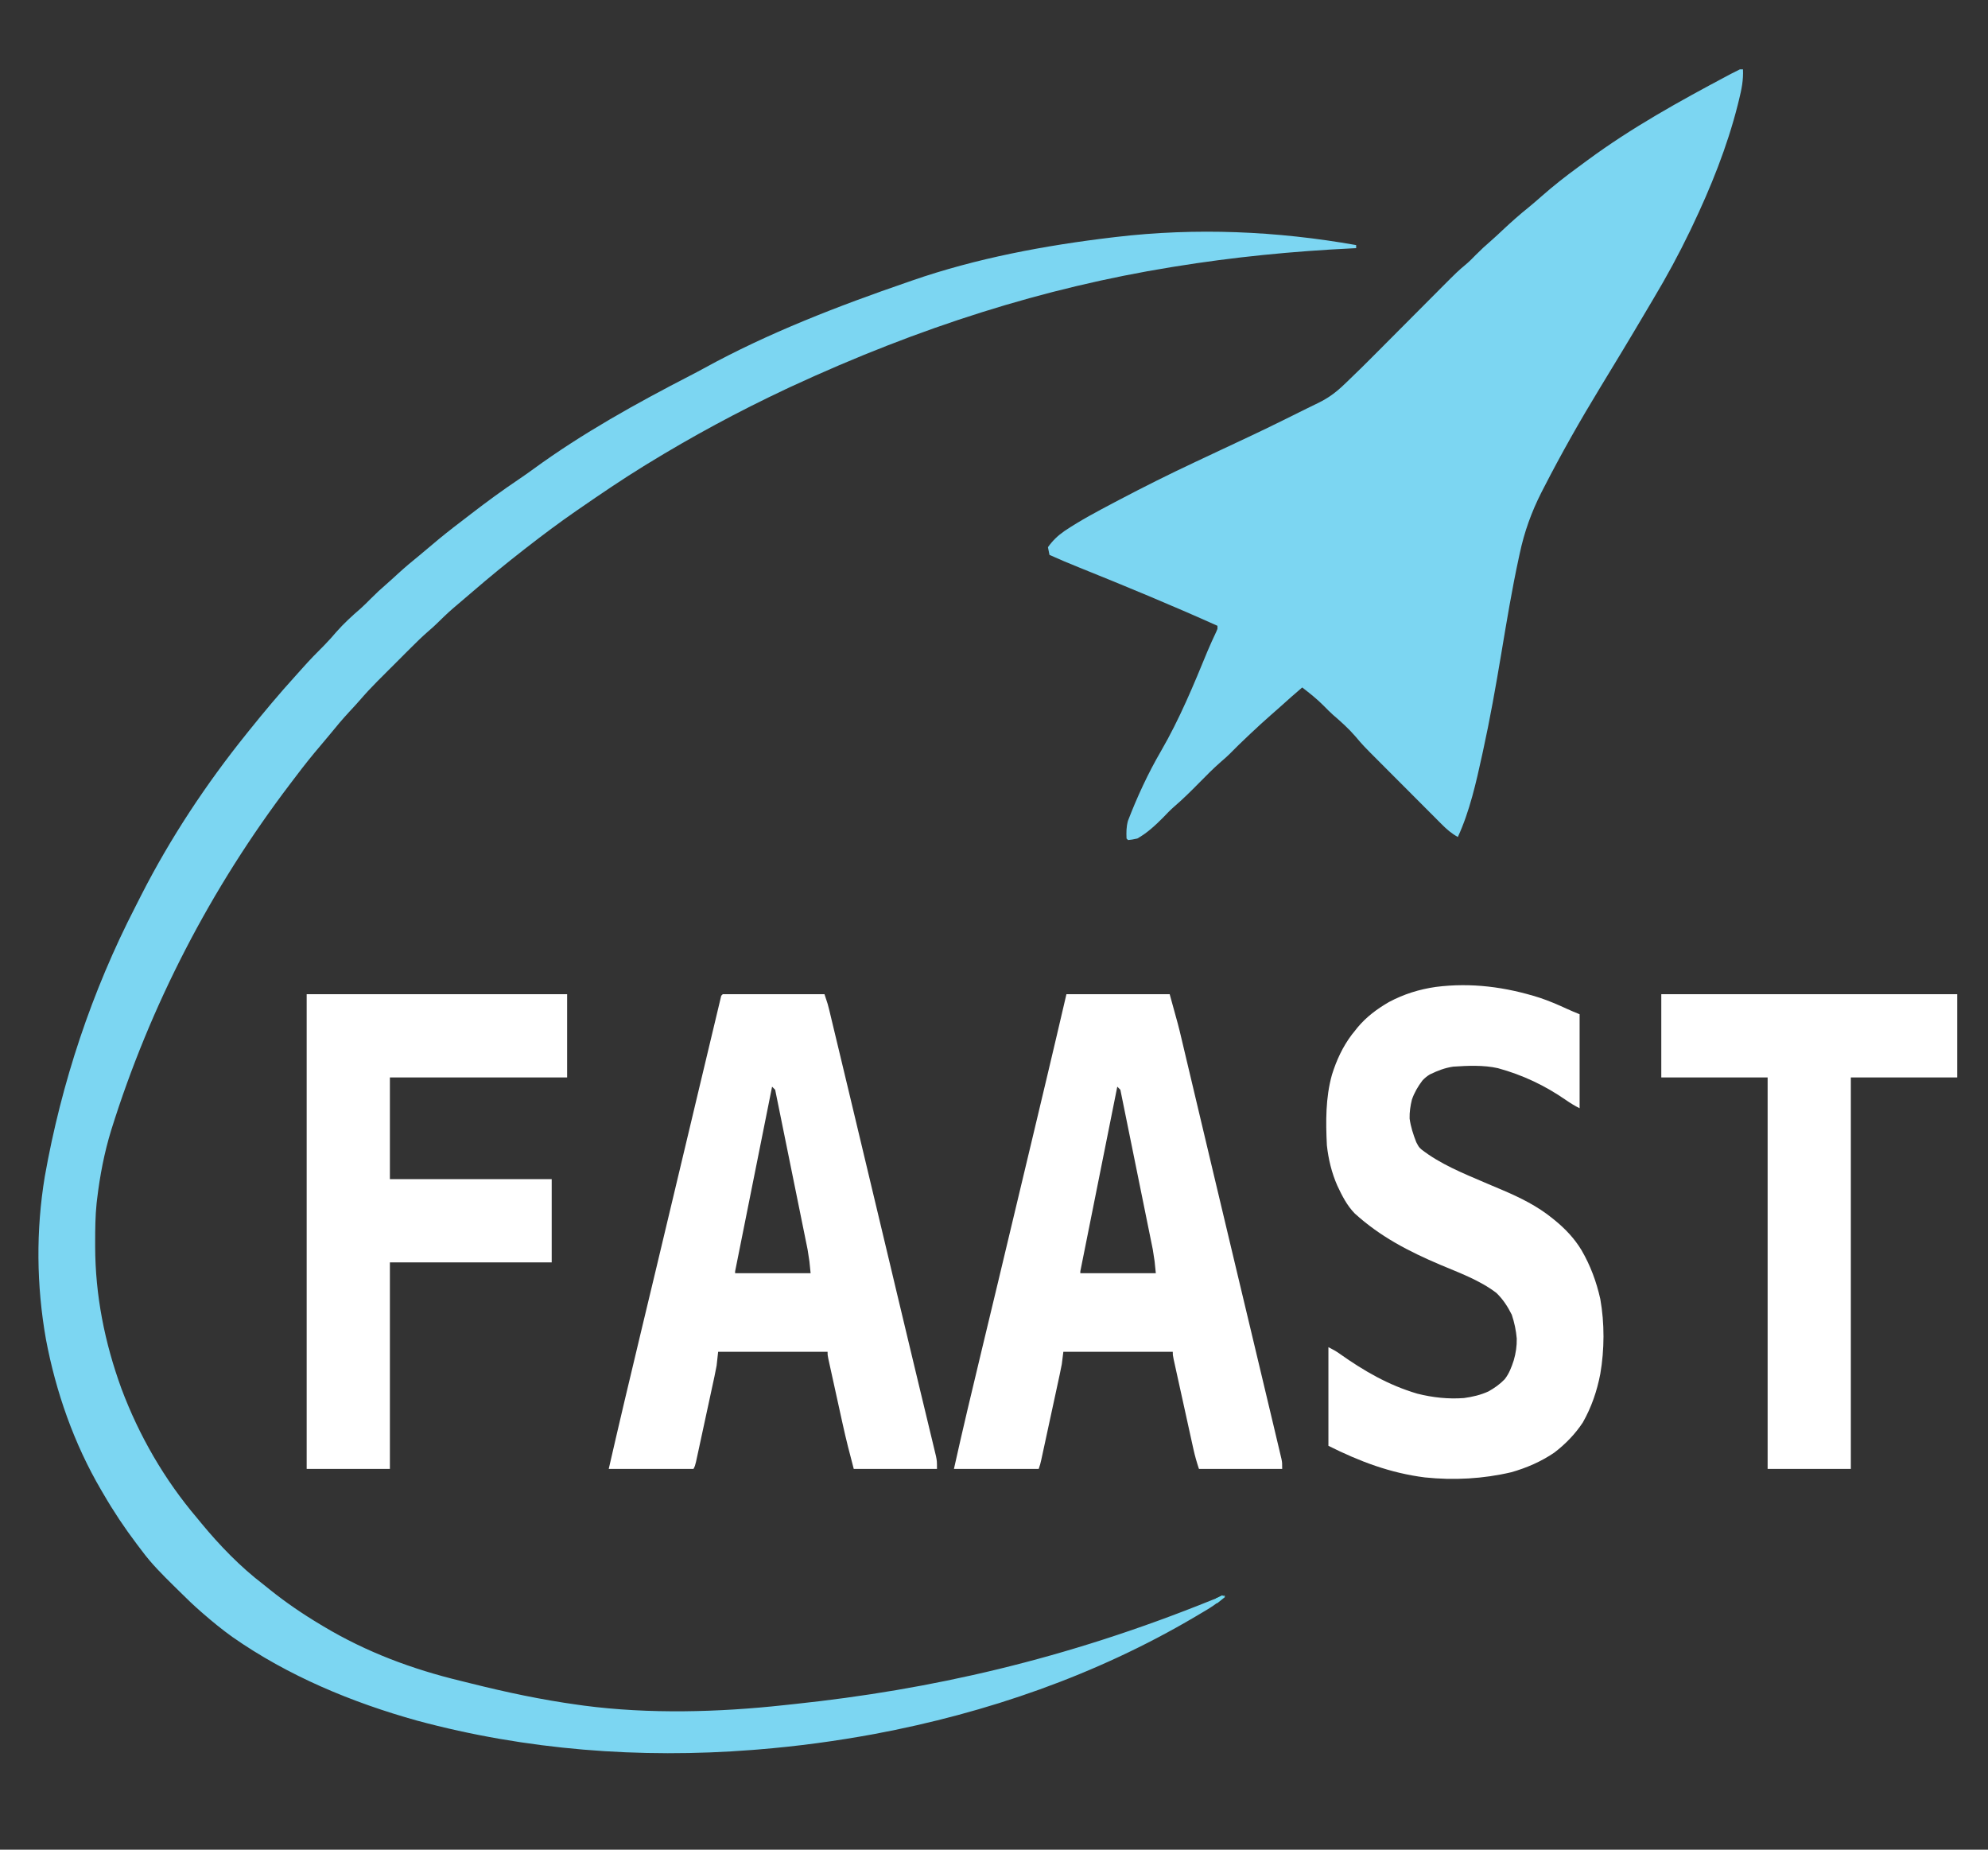 <?xml version="1.0" encoding="UTF-8"?>
<svg version="1.1" xmlns="http://www.w3.org/2000/svg" width="1290" height="1200">
<rect width="100%" height="100%" fill="#333333" stroke="none"/>
<path d="M0 0 C0.66 0 1.32 0 2 0 C2.339 6.919 1.102 12.988 -0.562 19.688 C-0.834 20.792 -1.106 21.896 -1.386 23.034 C-8.248 50.248 -18.915 76.707 -31 102 C-31.471 102.986 -31.943 103.973 -32.428 104.989 C-39.676 120.04 -47.574 134.578 -56.152 148.908 C-58.062 152.104 -59.955 155.31 -61.844 158.52 C-71.418 174.769 -81.194 190.89 -91 207 C-103.729 227.917 -115.818 249.215 -127 271 C-127.563 272.09 -128.126 273.18 -128.707 274.304 C-135.283 287.268 -139.87 300.035 -142.883 314.207 C-143.049 314.97 -143.215 315.733 -143.386 316.519 C-147.917 337.357 -151.371 358.391 -154.895 379.417 C-158.416 400.415 -162.109 421.335 -166.668 442.137 C-166.85 442.971 -167.031 443.806 -167.219 444.666 C-171.137 462.566 -175.305 481.304 -183 498 C-187.135 495.759 -190.315 492.965 -193.597 489.646 C-194.133 489.112 -194.669 488.578 -195.22 488.028 C-196.983 486.27 -198.737 484.504 -200.492 482.738 C-201.723 481.506 -202.955 480.274 -204.187 479.042 C-206.767 476.46 -209.344 473.875 -211.918 471.287 C-215.2 467.988 -218.489 464.696 -221.78 461.406 C-224.325 458.861 -226.867 456.313 -229.408 453.764 C-230.619 452.551 -231.83 451.338 -233.042 450.125 C-244.477 438.675 -244.477 438.675 -249.582 432.643 C-253.955 427.576 -258.908 423.168 -263.973 418.812 C-266.032 416.971 -267.951 415.044 -269.875 413.062 C-274.247 408.612 -279.065 404.803 -284 401 C-288.838 405.102 -293.578 409.298 -298.277 413.559 C-300.442 415.499 -302.622 417.414 -304.816 419.32 C-308.96 422.94 -312.993 426.668 -317 430.438 C-318.051 431.424 -318.051 431.424 -319.123 432.43 C-323.208 436.275 -327.221 440.175 -331.148 444.181 C-332.905 445.907 -334.717 447.501 -336.594 449.094 C-341.644 453.484 -346.306 458.235 -351 463 C-356.266 468.346 -361.541 473.569 -367.24 478.454 C-369.738 480.649 -372.016 483.034 -374.312 485.438 C-379.393 490.553 -384.679 495.456 -391 499 C-394.324 499.711 -394.324 499.711 -397 500 C-397.33 499.67 -397.66 499.34 -398 499 C-398.163 494.871 -398.159 491.607 -397.109 487.598 C-391.116 472.011 -384.034 456.686 -375.625 442.25 C-363.638 421.58 -354.454 399.404 -345.406 377.339 C-343.667 373.209 -341.801 369.147 -339.885 365.096 C-339.593 364.404 -339.301 363.713 -339 363 C-339 362.34 -339 361.68 -339 361 C-368.703 347.662 -398.81 335.209 -429.016 323.059 C-435.401 320.486 -441.731 317.845 -448 315 C-448.33 313.35 -448.66 311.7 -449 310 C-445.932 305.724 -442.661 302.565 -438.334 299.542 C-427.989 292.607 -417.01 286.794 -406 281 C-404.861 280.4 -403.722 279.799 -402.548 279.181 C-386.535 270.756 -370.384 262.681 -354 255 C-351.321 253.741 -348.643 252.482 -345.965 251.223 C-344.527 250.547 -343.09 249.871 -341.653 249.195 C-340.928 248.854 -340.203 248.513 -339.456 248.162 C-337.988 247.472 -336.52 246.782 -335.051 246.092 C-307.586 233.219 -307.586 233.219 -280.418 219.734 C-278.189 218.603 -275.942 217.508 -273.676 216.453 C-267.184 213.29 -262.25 209.683 -257.06 204.717 C-256.412 204.103 -255.763 203.49 -255.095 202.858 C-248.493 196.582 -242.041 190.157 -235.621 183.696 C-233.532 181.594 -231.44 179.496 -229.348 177.399 C-224.916 172.956 -220.489 168.51 -216.062 164.062 C-210.9 158.876 -205.735 153.691 -200.567 148.511 C-198.52 146.457 -196.476 144.401 -194.432 142.344 C-183.272 131.141 -183.272 131.141 -177.482 126.26 C-175.364 124.459 -173.435 122.494 -171.5 120.5 C-168.233 117.194 -164.88 114.093 -161.352 111.07 C-158.856 108.873 -156.432 106.611 -154.009 104.335 C-148.459 99.125 -142.839 94.12 -136.891 89.363 C-134.105 87.085 -131.403 84.736 -128.706 82.355 C-121.118 75.67 -113.269 69.486 -105.098 63.531 C-102.943 61.958 -100.799 60.37 -98.656 58.781 C-70.292 37.874 -39.144 20.618 -8.062 4.125 C-7.269 3.702 -6.476 3.279 -5.659 2.843 C-3.79 1.862 -1.897 0.926 0 0 Z " fill="#7CD6F2" transform="translate(1129,45)"/>
<path d="M0 0 C0 0.66 0 1.32 0 2 C-0.84 2.04 -1.681 2.079 -2.546 2.12 C-41.308 4.006 -79.688 7.776 -118 14 C-119.081 14.175 -119.081 14.175 -120.184 14.353 C-202.244 27.674 -282.859 53.011 -367 92 C-368.007 92.473 -369.014 92.945 -370.051 93.432 C-400.955 107.969 -430.892 124.138 -460 142 C-461.143 142.7 -461.143 142.7 -462.308 143.415 C-476.507 152.16 -490.278 161.529 -504 171 C-504.823 171.568 -505.647 172.136 -506.495 172.721 C-517.248 180.16 -527.683 187.97 -538 196 C-538.954 196.741 -538.954 196.741 -539.927 197.498 C-551.307 206.351 -562.446 215.461 -573.367 224.875 C-575.821 226.99 -578.285 229.094 -580.758 231.188 C-588.783 237.984 -588.783 237.984 -596.315 245.316 C-598.038 247.038 -599.831 248.614 -601.683 250.196 C-606.033 253.978 -610.123 257.978 -614.191 262.059 C-614.94 262.807 -615.689 263.555 -616.461 264.325 C-618.033 265.896 -619.603 267.469 -621.173 269.042 C-623.556 271.431 -625.945 273.814 -628.334 276.197 C-629.87 277.734 -631.406 279.271 -632.941 280.809 C-633.998 281.862 -633.998 281.862 -635.076 282.937 C-639.035 286.914 -642.822 290.988 -646.481 295.243 C-648.715 297.828 -651.047 300.313 -653.375 302.812 C-657.664 307.456 -661.727 312.234 -665.691 317.16 C-667.771 319.718 -669.891 322.232 -672.035 324.736 C-677.47 331.088 -682.655 337.588 -687.689 344.264 C-689.054 346.071 -690.427 347.872 -691.801 349.672 C-743.168 417.256 -782.51 493.143 -807.824 574.14 C-812.338 588.814 -815.191 603.764 -817 619 C-817.096 619.801 -817.191 620.603 -817.29 621.428 C-818.19 629.978 -818.243 638.538 -818.25 647.125 C-818.251 647.917 -818.251 648.709 -818.252 649.526 C-818.209 681.325 -812.097 711.945 -801.237 741.8 C-789.745 772.513 -773.265 801.016 -752 826 C-751.169 827.016 -750.337 828.032 -749.48 829.078 C-737.459 843.633 -724.034 857.55 -709 869 C-707.667 870.069 -706.337 871.141 -705.008 872.215 C-694.485 880.654 -683.581 888.092 -672 895 C-671.344 895.395 -670.688 895.79 -670.012 896.197 C-642.118 912.865 -612.484 923.925 -580.988 931.516 C-578.883 932.028 -576.782 932.552 -574.682 933.079 C-551.621 938.857 -528.562 943.765 -505 947 C-503.726 947.178 -502.452 947.356 -501.14 947.539 C-458.871 953.105 -413.599 951.881 -371.291 947.25 C-368.926 946.992 -366.561 946.744 -364.195 946.496 C-276.866 937.257 -189.346 917.8 -93.366 878.971 C-90.618 877.843 -87.84 876.871 -85 876 C-89.575 881.25 -95.232 884.426 -101.188 887.938 C-102.291 888.592 -103.395 889.247 -104.531 889.921 C-168.725 927.805 -239.582 952.301 -312.697 965.984 C-337.63 970.578 -362.725 973.971 -388 976 C-389.298 976.104 -390.596 976.209 -391.933 976.316 C-464.877 981.995 -538.544 976.376 -609.25 957.312 C-651.634 945.51 -693.103 928.26 -729.237 902.985 C-735.753 898.304 -741.948 893.264 -748 888 C-748.513 887.555 -749.025 887.11 -749.553 886.652 C-754.204 882.589 -758.644 878.375 -763 874 C-764.308 872.714 -765.616 871.429 -766.926 870.145 C-774.425 862.759 -781.759 855.502 -788 847 C-789.064 845.601 -790.129 844.202 -791.195 842.805 C-799.177 832.255 -806.378 821.447 -813 810 C-813.674 808.855 -813.674 808.855 -814.362 807.687 C-831.978 777.647 -843.745 744.063 -850.188 709.883 C-856.369 674.958 -856.731 639.318 -850.941 604.31 C-840.126 543.321 -820.482 484.254 -792.11 429.163 C-790.851 426.711 -789.61 424.25 -788.367 421.789 C-769.485 384.699 -746.097 349.418 -720 317 C-719.49 316.364 -718.979 315.727 -718.454 315.071 C-708.673 302.885 -698.649 290.926 -688.141 279.359 C-686.683 277.753 -685.236 276.138 -683.797 274.516 C-679.148 269.281 -674.324 264.294 -669.344 259.375 C-666.667 256.663 -664.189 253.823 -661.707 250.934 C-656.885 245.472 -651.585 240.589 -646.066 235.848 C-643.789 233.811 -641.646 231.675 -639.5 229.5 C-636.169 226.129 -632.749 222.955 -629.152 219.871 C-626.619 217.669 -624.157 215.398 -621.688 213.125 C-617.203 209.036 -612.597 205.154 -607.875 201.344 C-605.307 199.25 -602.78 197.119 -600.263 194.964 C-593.991 189.599 -587.56 184.484 -580.978 179.505 C-578.702 177.773 -576.441 176.024 -574.18 174.273 C-564.104 166.499 -553.893 159.047 -543.336 151.941 C-540.118 149.773 -536.956 147.546 -533.823 145.257 C-502.131 122.115 -466.945 102.608 -432.129 84.66 C-429.138 83.117 -426.162 81.558 -423.215 79.934 C-381.544 57.017 -335.896 39.432 -291 24 C-290.11 23.689 -289.221 23.378 -288.304 23.058 C-246.514 8.538 -201.861 0.206 -158 -5 C-157.302 -5.084 -156.604 -5.167 -155.884 -5.253 C-103.897 -11.384 -51.439 -9.113 0 0 Z " fill="#7CD6F2" transform="translate(880,159)"/>
<path d="M0 0 C22.11 0 44.22 0 67 0 C72.743 20.674 72.743 20.674 74.83 29.547 C75.074 30.572 75.318 31.598 75.57 32.654 C76.37 36.019 77.165 39.384 77.961 42.75 C78.542 45.195 79.122 47.639 79.704 50.084 C80.948 55.319 82.19 60.554 83.43 65.791 C85.4 74.107 87.374 82.423 89.35 90.738 C90.03 93.603 90.711 96.467 91.391 99.332 C91.646 100.406 91.646 100.406 91.907 101.502 C93.128 106.645 94.349 111.788 95.57 116.932 C100.399 137.274 105.242 157.613 110.095 177.95 C110.627 180.181 111.16 182.412 111.692 184.644 C114.607 196.859 117.522 209.074 120.439 221.288 C124.399 237.874 128.354 254.461 132.298 271.05 C132.957 273.821 133.618 276.592 134.279 279.362 C135.166 283.085 136.049 286.808 136.928 290.532 C137.359 292.352 137.793 294.171 138.228 295.99 C138.471 297.024 138.713 298.057 138.963 299.121 C139.167 299.981 139.371 300.842 139.581 301.728 C140 304 140 304 140 308 C122.18 308 104.36 308 86 308 C84.545 303.636 83.38 299.571 82.396 295.108 C82.249 294.447 82.103 293.787 81.952 293.106 C81.472 290.941 80.998 288.775 80.523 286.609 C80.19 285.098 79.857 283.587 79.523 282.076 C78.827 278.919 78.133 275.762 77.44 272.604 C76.552 268.553 75.659 264.502 74.764 260.452 C74.076 257.336 73.39 254.22 72.705 251.104 C72.376 249.61 72.047 248.116 71.717 246.621 C71.258 244.539 70.801 242.457 70.345 240.374 C69.955 238.596 69.955 238.596 69.556 236.782 C69 234 69 234 69 232 C45.57 232 22.14 232 -2 232 C-2.495 235.96 -2.495 235.96 -3 240 C-3.432 242.282 -3.893 244.558 -4.383 246.827 C-4.585 247.773 -4.585 247.773 -4.792 248.737 C-5.233 250.791 -5.679 252.843 -6.125 254.895 C-6.435 256.333 -6.745 257.772 -7.055 259.211 C-7.702 262.211 -8.351 265.21 -9.002 268.21 C-9.836 272.053 -10.666 275.898 -11.494 279.743 C-12.132 282.707 -12.773 285.671 -13.414 288.635 C-13.72 290.053 -14.026 291.471 -14.332 292.89 C-14.759 294.867 -15.188 296.843 -15.617 298.82 C-15.861 299.944 -16.104 301.067 -16.355 302.225 C-17 305 -17 305 -18 308 C-36.15 308 -54.3 308 -73 308 C-67.223 281.974 -61.025 256.057 -54.79 230.138 C-51.746 217.488 -48.711 204.837 -45.676 192.185 C-45.174 190.095 -44.673 188.005 -44.171 185.915 C-36.78 155.114 -29.431 124.303 -22.095 93.489 C-20.962 88.729 -19.829 83.969 -18.695 79.21 C-17.158 72.758 -15.622 66.307 -14.087 59.855 C-13.529 57.511 -12.971 55.167 -12.413 52.823 C-8.223 35.227 -4.11 17.615 0 0 Z M33 60 C29.87 75.629 26.74 91.257 23.612 106.886 C22.16 114.143 20.707 121.399 19.254 128.655 C17.987 134.977 16.722 141.299 15.457 147.622 C14.787 150.972 14.116 154.321 13.445 157.671 C12.697 161.404 11.95 165.137 11.203 168.871 C10.979 169.989 10.754 171.108 10.523 172.26 C10.321 173.271 10.119 174.282 9.911 175.324 C9.734 176.208 9.557 177.092 9.375 178.003 C8.969 179.825 8.969 179.825 9 181 C25.17 181 41.34 181 58 181 C57.278 173.24 57.278 173.24 56.045 165.659 C55.858 164.729 55.672 163.798 55.479 162.839 C55.277 161.855 55.075 160.872 54.867 159.859 C54.652 158.794 54.437 157.73 54.216 156.633 C53.512 153.147 52.801 149.664 52.09 146.18 C51.598 143.75 51.106 141.321 50.614 138.891 C49.325 132.522 48.03 126.153 46.733 119.785 C45.409 113.277 44.09 106.767 42.771 100.258 C40.186 87.504 37.595 74.752 35 62 C34.34 61.34 33.68 60.68 33 60 Z " fill="#FFFFFF" transform="translate(692,645)"/>
<path d="M0 0 C21.78 0 43.56 0 66 0 C68.25 6.75 68.25 6.75 69.021 9.963 C69.198 10.695 69.375 11.426 69.557 12.179 C69.745 12.966 69.932 13.752 70.125 14.562 C70.33 15.411 70.534 16.26 70.745 17.134 C71.428 19.97 72.106 22.807 72.785 25.645 C73.274 27.678 73.763 29.712 74.252 31.746 C75.58 37.275 76.905 42.805 78.23 48.336 C79.348 53.005 80.469 57.673 81.589 62.342 C90.72 100.392 99.8 138.455 108.846 176.526 C109.87 180.835 110.894 185.144 111.918 189.453 C112.169 190.51 112.42 191.567 112.679 192.655 C116.256 207.706 119.856 222.751 123.471 237.792 C124.962 243.994 126.449 250.197 127.937 256.4 C129.333 262.218 130.734 268.035 132.139 273.851 C132.993 277.392 133.842 280.934 134.69 284.476 C135.082 286.107 135.476 287.738 135.872 289.369 C136.409 291.585 136.94 293.802 137.469 296.021 C137.767 297.256 138.064 298.492 138.371 299.764 C139 303 139 303 139 308 C121.18 308 103.36 308 85 308 C82.397 298.24 79.919 288.554 77.766 278.699 C77.483 277.416 77.2 276.132 76.908 274.81 C76.318 272.13 75.73 269.451 75.144 266.771 C74.392 263.335 73.636 259.9 72.878 256.465 C72.151 253.169 71.427 249.871 70.703 246.574 C70.431 245.341 70.16 244.108 69.879 242.837 C69.632 241.705 69.385 240.572 69.13 239.405 C68.911 238.407 68.692 237.408 68.467 236.379 C68 234 68 234 68 232 C44.57 232 21.14 232 -3 232 C-3.33 234.97 -3.66 237.94 -4 241 C-4.424 243.326 -4.884 245.646 -5.383 247.957 C-5.585 248.905 -5.585 248.905 -5.792 249.872 C-6.232 251.925 -6.678 253.976 -7.125 256.027 C-7.435 257.467 -7.745 258.907 -8.055 260.346 C-8.701 263.345 -9.35 266.343 -10.002 269.34 C-10.837 273.185 -11.667 277.031 -12.494 280.877 C-13.131 283.842 -13.772 286.805 -14.414 289.769 C-14.72 291.188 -15.027 292.607 -15.332 294.026 C-15.758 296.001 -16.187 297.975 -16.617 299.949 C-16.861 301.072 -17.104 302.195 -17.355 303.352 C-18 306 -18 306 -19 308 C-37.15 308 -55.3 308 -74 308 C-67.147 278.075 -60.062 248.212 -52.896 218.361 C-50.264 207.392 -47.637 196.422 -45.009 185.452 C-44.535 183.471 -44.06 181.489 -43.585 179.508 C-36.082 148.191 -28.623 116.864 -21.171 85.536 C-19.967 80.473 -18.763 75.41 -17.559 70.348 C-17.329 69.383 -17.1 68.419 -16.864 67.426 C-11.595 45.279 -6.3 23.139 -1 1 C-0.67 0.67 -0.34 0.34 0 0 Z M32 60 C28.87 75.629 25.74 91.257 22.612 106.886 C21.16 114.143 19.707 121.399 18.254 128.655 C16.987 134.977 15.722 141.299 14.457 147.622 C13.787 150.972 13.116 154.321 12.445 157.671 C11.697 161.404 10.95 165.137 10.203 168.871 C9.979 169.989 9.754 171.108 9.523 172.26 C9.321 173.271 9.119 174.282 8.911 175.324 C8.734 176.208 8.557 177.092 8.375 178.003 C7.969 179.825 7.969 179.825 8 181 C24.17 181 40.34 181 57 181 C56.278 173.24 56.278 173.24 55.045 165.659 C54.858 164.729 54.672 163.798 54.479 162.839 C54.277 161.855 54.075 160.872 53.867 159.859 C53.652 158.794 53.437 157.73 53.216 156.633 C52.512 153.147 51.801 149.664 51.09 146.18 C50.598 143.75 50.106 141.321 49.614 138.891 C48.325 132.522 47.03 126.153 45.733 119.785 C44.409 113.277 43.09 106.767 41.771 100.258 C39.186 87.504 36.595 74.752 34 62 C33.34 61.34 32.68 60.68 32 60 Z " fill="#FFFFFF" transform="translate(469,645)"/>
<path d="M0 0 C6.04 2.012 11.839 4.501 17.613 7.172 C20.337 8.429 23.113 9.573 25.898 10.688 C25.898 30.817 25.898 50.947 25.898 71.688 C22.71 70.093 19.942 68.387 17.028 66.362 C3.355 56.907 -11.04 50.083 -27.102 45.688 C-36.386 43.587 -46.654 44.056 -56.102 44.688 C-61.529 45.459 -66.312 47.337 -71.223 49.715 C-73.161 50.886 -74.557 52.03 -76.102 53.688 C-79.008 57.54 -81.341 61.482 -82.918 66.055 C-83.911 70.069 -84.543 74.241 -84.418 78.383 C-83.689 83.695 -82.059 88.71 -80.102 93.688 C-78.459 96.812 -78.459 96.812 -76.863 98.312 C-64.646 107.848 -49.841 113.824 -35.703 119.867 C-35.053 120.146 -34.403 120.424 -33.733 120.712 C-30.506 122.094 -27.275 123.466 -24.035 124.819 C-12.643 129.658 -1.441 135.208 8.211 143.062 C8.788 143.527 9.365 143.992 9.959 144.471 C16.794 150.098 22.484 156.115 27.109 163.714 C32.938 173.731 36.779 184.133 39.32 195.422 C42.132 211.303 42.048 228.202 39.309 244.082 C37.171 255.191 33.573 265.681 27.969 275.555 C22.953 283.145 16.742 289.517 9.523 295.062 C1.019 300.885 -8.475 304.983 -18.371 307.809 C-36.72 312.132 -55.782 313.154 -74.531 311.184 C-97.048 308.343 -116.886 300.795 -137.102 290.688 C-137.102 269.567 -137.102 248.447 -137.102 226.688 C-134.364 228.056 -132.2 229.23 -129.773 230.973 C-114.037 242.117 -98.072 251.352 -79.453 256.84 C-69.536 259.348 -59.315 260.466 -49.102 259.688 C-43.543 258.917 -38.393 257.732 -33.273 255.398 C-29.345 253.199 -25.853 250.751 -22.727 247.5 C-19.821 243.796 -18.307 239.701 -16.848 235.258 C-15.478 230.541 -14.791 226.006 -14.895 221.078 C-15.354 215.772 -16.419 210.74 -18.102 205.688 C-20.69 200.431 -23.855 195.571 -28.102 191.5 C-38.869 183.255 -52.094 178.486 -64.464 173.26 C-84.956 164.561 -103.477 155.001 -120.062 139.902 C-125.083 134.734 -128.273 128.409 -131.305 121.938 C-134.973 113.625 -137.123 104.708 -138.102 95.688 C-138.861 80.305 -138.975 64.84 -134.795 49.913 C-131.882 40.564 -127.827 31.761 -121.902 23.918 C-121.308 23.182 -120.714 22.446 -120.102 21.688 C-119.195 20.537 -119.195 20.537 -118.27 19.363 C-112.438 12.368 -105.658 7.339 -97.812 2.773 C-88.085 -2.387 -78.268 -5.46 -67.41 -7.031 C-44.333 -9.968 -22.067 -7.003 0 0 Z " fill="#FFFFFF" transform="translate(999.102,647.312)"/>
<path d="M0 0 C55.77 0 111.54 0 169 0 C169 17.82 169 35.64 169 54 C131.05 54 93.1 54 54 54 C54 75.78 54 97.56 54 120 C88.65 120 123.3 120 159 120 C159 137.82 159 155.64 159 174 C124.35 174 89.7 174 54 174 C54 218.22 54 262.44 54 308 C36.18 308 18.36 308 0 308 C0 206.36 0 104.72 0 0 Z " fill="#FFFFFF" transform="translate(199,645)"/>
<path d="M0 0 C63.36 0 126.72 0 192 0 C192 17.82 192 35.64 192 54 C169.23 54 146.46 54 123 54 C123 137.82 123 221.64 123 308 C105.18 308 87.36 308 69 308 C69 224.18 69 140.36 69 54 C46.23 54 23.46 54 0 54 C0 36.18 0 18.36 0 0 Z " fill="#FFFFFF" transform="translate(1078,645)"/>
<path d="M0 0 C0.66 0.33 1.32 0.66 2 1 C0.35 2.32 -1.3 3.64 -3 5 C-3.66 5 -4.32 5 -5 5 C-4.67 4.01 -4.34 3.02 -4 2 C-2.68 1.34 -1.36 0.68 0 0 Z " fill="#71DCF4" transform="translate(793,1035)"/>
</svg>
